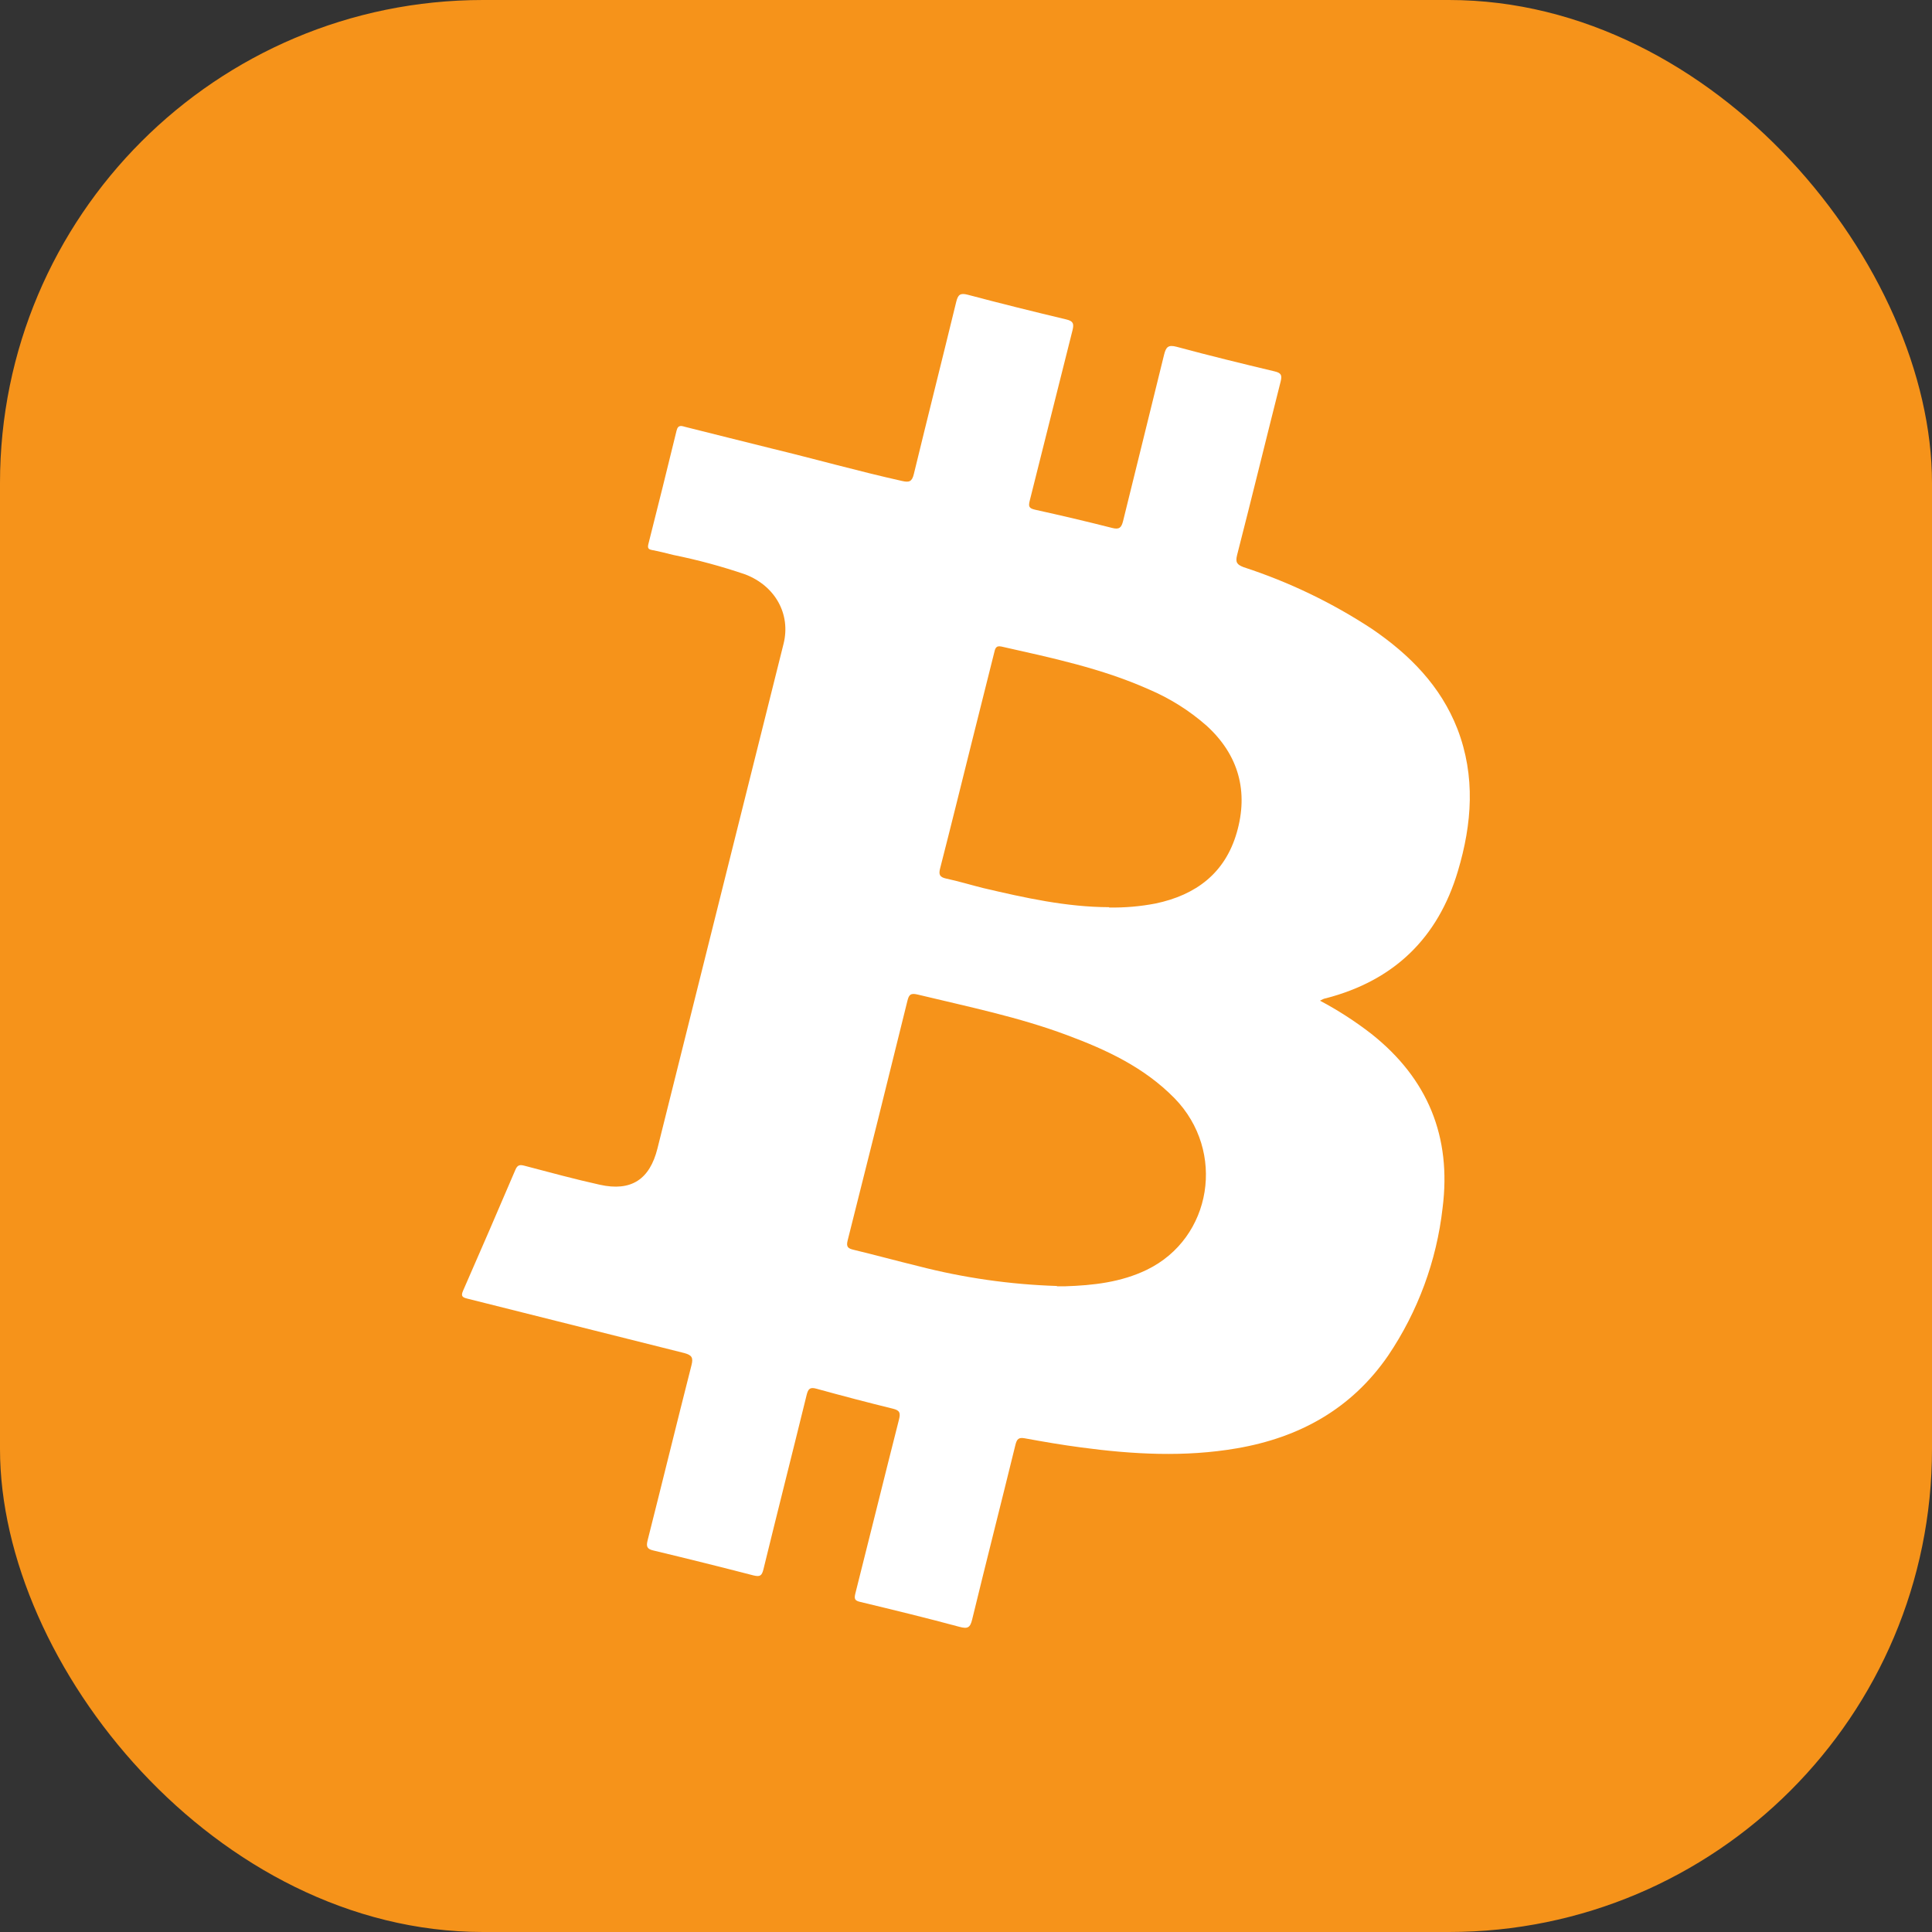 <svg width="80" height="80" viewBox="0 0 80 80" fill="none" xmlns="http://www.w3.org/2000/svg">
<rect x="0" y="0" width="80" height="80" fill="#333333" stroke="none"/>
<rect width="80" height="80" rx="20" fill="#F6931A"/>
<path d="M54.658 41.436C55.406 41.833 56.119 42.293 56.788 42.812C59.123 44.663 60.11 47.071 59.734 50.023C59.486 52.212 58.712 54.308 57.479 56.134C55.963 58.336 53.811 59.526 51.215 59.972C49.063 60.343 46.913 60.223 44.766 59.935C43.984 59.832 43.207 59.699 42.433 59.557C42.183 59.509 42.105 59.589 42.047 59.827C41.456 62.238 40.842 64.643 40.256 67.056C40.173 67.397 40.073 67.457 39.73 67.364C38.374 66.998 37.006 66.665 35.641 66.337C35.39 66.282 35.362 66.211 35.42 65.976C36.026 63.581 36.615 61.18 37.224 58.785C37.292 58.514 37.267 58.401 36.974 58.331C35.916 58.071 34.862 57.795 33.812 57.505C33.543 57.429 33.466 57.505 33.403 57.755C32.812 60.165 32.2 62.573 31.612 64.984C31.544 65.254 31.466 65.299 31.198 65.234C29.818 64.877 28.433 64.532 27.041 64.199C26.791 64.139 26.756 64.034 26.813 63.796C27.425 61.378 28.016 58.955 28.633 56.53C28.713 56.217 28.648 56.114 28.342 56.029C25.335 55.277 22.351 54.525 19.354 53.774C19.141 53.721 19.076 53.669 19.176 53.443C19.908 51.773 20.631 50.102 21.344 48.432C21.434 48.219 21.547 48.224 21.737 48.276C22.769 48.547 23.799 48.828 24.839 49.058C26.137 49.346 26.904 48.838 27.224 47.555C28.212 43.594 29.2 39.635 30.191 35.676C30.943 32.669 31.694 29.663 32.446 26.656C32.749 25.438 32.11 24.266 30.86 23.785C29.886 23.453 28.892 23.184 27.883 22.98C27.588 22.907 27.294 22.83 26.996 22.775C26.834 22.745 26.811 22.682 26.849 22.524C27.242 20.963 27.635 19.402 28.014 17.836C28.079 17.556 28.247 17.646 28.399 17.683C29.587 17.977 30.77 18.282 31.96 18.573C33.759 19.009 35.543 19.512 37.352 19.916C37.65 19.983 37.763 19.946 37.84 19.63C38.417 17.253 39.018 14.87 39.594 12.504C39.667 12.206 39.757 12.121 40.07 12.204C41.428 12.565 42.794 12.903 44.16 13.229C44.448 13.299 44.475 13.409 44.41 13.677C43.814 16.025 43.235 18.378 42.641 20.725C42.578 20.976 42.604 21.048 42.869 21.108C43.931 21.342 44.994 21.592 46.049 21.86C46.352 21.94 46.437 21.843 46.505 21.572C47.066 19.277 47.642 16.987 48.201 14.692C48.279 14.376 48.366 14.263 48.727 14.361C50.07 14.724 51.426 15.055 52.779 15.378C53.044 15.441 53.097 15.529 53.029 15.797C52.423 18.192 51.839 20.592 51.225 22.985C51.148 23.291 51.225 23.381 51.496 23.486C53.376 24.099 55.166 24.96 56.818 26.047C58.369 27.107 59.654 28.4 60.35 30.186C61.102 32.143 60.954 34.112 60.368 36.072C59.541 38.846 57.723 40.6 54.913 41.334C54.818 41.349 54.756 41.384 54.658 41.436ZM43.769 53.263H44.094C45.267 53.225 46.419 53.097 47.489 52.579C50.193 51.266 50.772 47.668 48.637 45.478C47.384 44.2 45.826 43.473 44.195 42.867C42.19 42.115 40.078 41.684 37.993 41.181C37.69 41.108 37.633 41.203 37.57 41.459C36.756 44.764 35.933 48.067 35.099 51.366C35.032 51.632 35.114 51.697 35.35 51.752C36.244 51.967 37.131 52.21 38.026 52.428C39.902 52.913 41.827 53.188 43.764 53.25L43.769 53.263ZM45.928 37.578C46.572 37.589 47.215 37.534 47.848 37.412C49.519 37.062 50.727 36.16 51.213 34.473C51.699 32.787 51.3 31.266 49.96 30.048C49.249 29.422 48.442 28.915 47.57 28.545C45.623 27.676 43.546 27.24 41.476 26.774C41.225 26.716 41.205 26.871 41.163 27.044C40.862 28.254 40.559 29.464 40.253 30.675C39.815 32.429 39.379 34.2 38.928 35.959C38.863 36.21 38.905 36.32 39.178 36.38C39.7 36.49 40.208 36.648 40.727 36.776C42.436 37.177 44.152 37.558 45.923 37.565L45.928 37.578Z" fill="white"/>
</svg>
